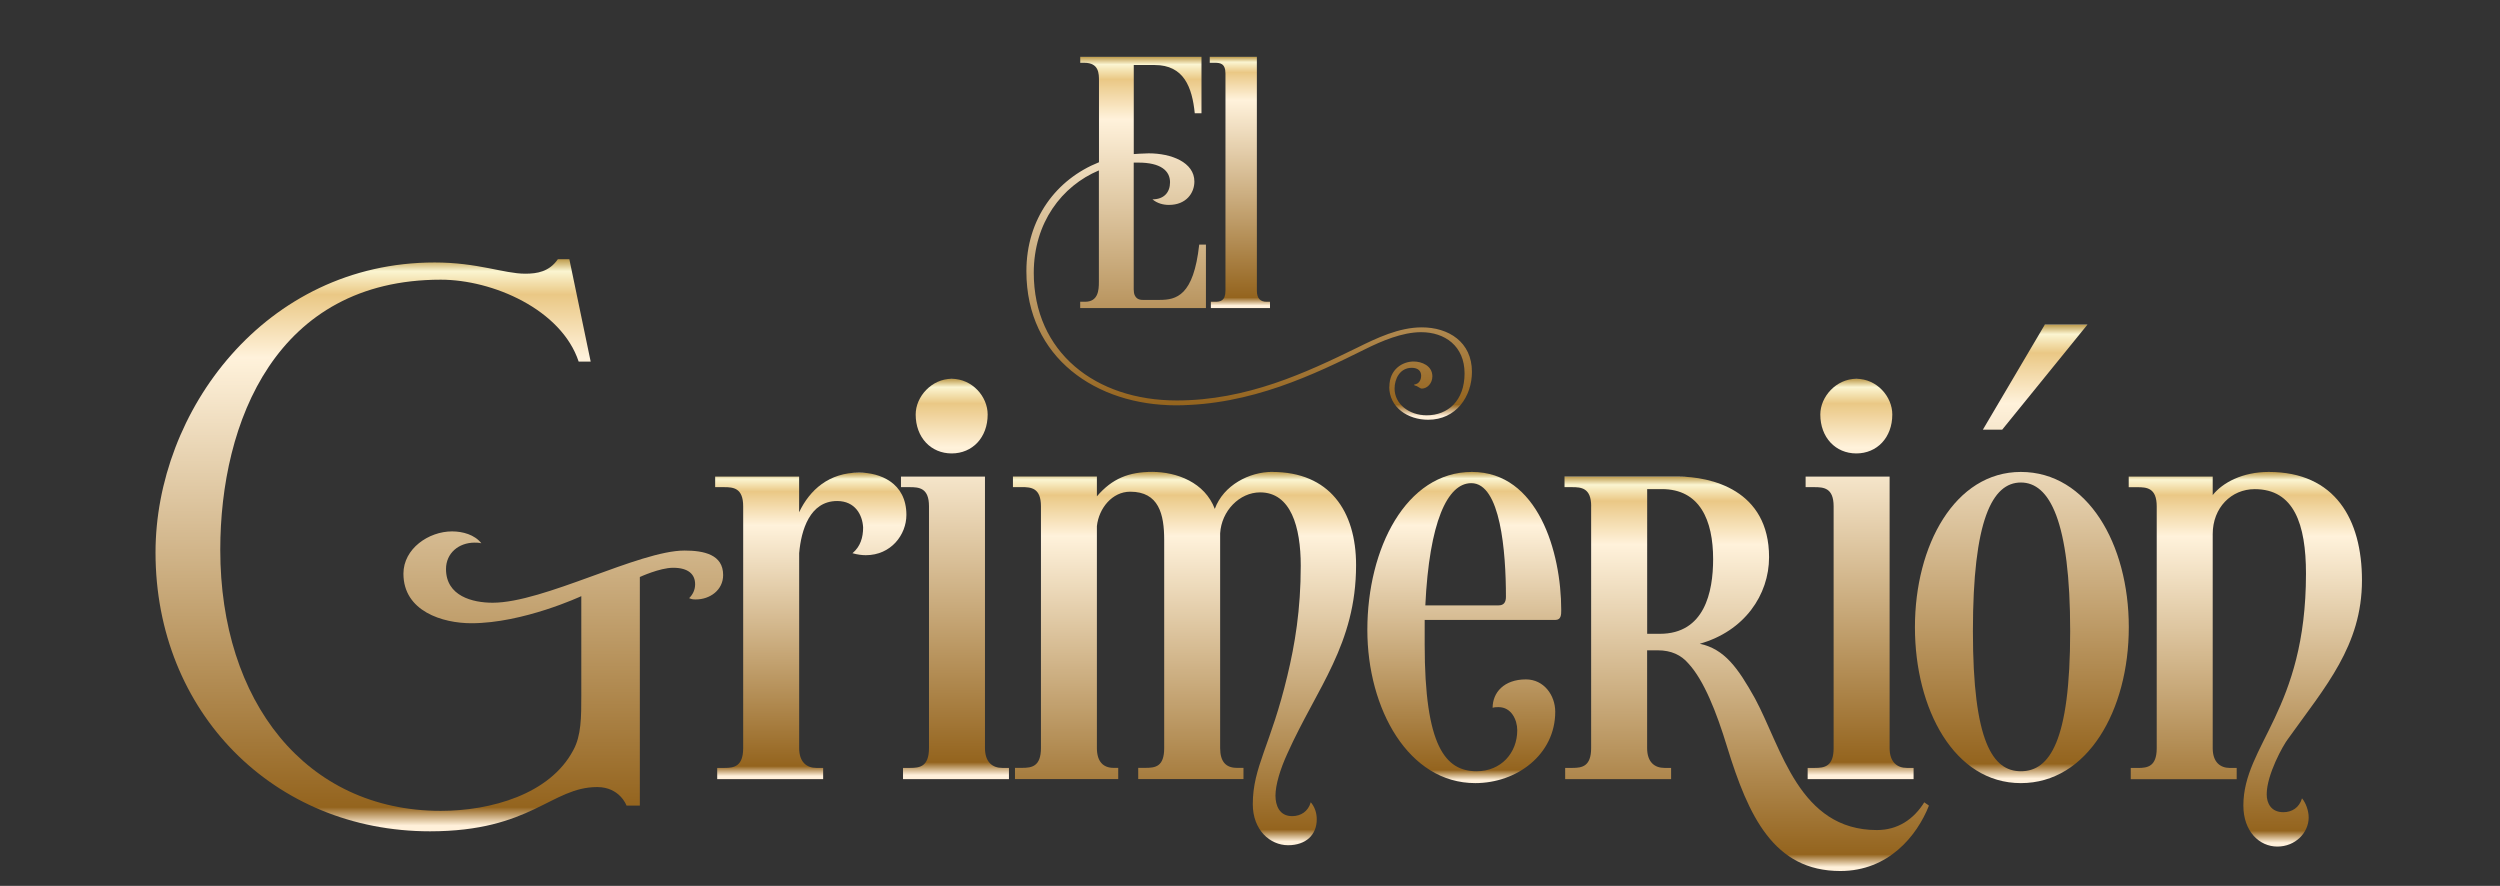 <svg xmlns="http://www.w3.org/2000/svg" fill="none" viewBox="0 0 539 191"><rect x="0" y="0" width="539" height="191" fill="#333333" stroke="none"/><path fill="url(#a)" d="m122.75 55.88 4.6 22.08h-2.59c-3.73-11.25-18.53-17.66-29.73-17.66-35.48 0-47.54 30.62-47.54 58.26 0 32.62 18.38 56.26 47.54 56.26 10.77 0 23.56-3.56 28.58-13.1 1.72-3.13 1.72-7.12 1.72-11.82v-21.37s-12.5 5.84-23.7 5.84c-6.18 0-14.65-2.56-14.65-10.68 0-5.41 5.46-9.12 10.48-9.12 2.3 0 4.88.71 6.32 2.56-.57-.14-1.01-.14-1.44-.14-3.45 0-6.18 2.28-6.18 5.7 0 5.84 5.75 7.26 10.05 7.26 11.06 0 31.6-11.25 41.37-11.25 4.17 0 8.33.85 8.33 5.27 0 3.28-2.87 5.27-5.89 5.27-.43 0-.86 0-1.44-.28.72-.71 1.29-1.71 1.29-2.99 0-2.14-1.44-3.56-4.74-3.56-2.87 0-7.18 1.99-7.18 1.99v49.28h-2.87s-1.44-3.99-6.32-3.99c-9.91 0-14.22 9.54-36.05 9.54-33.61 0-59.18-25.64-59.18-60.11 0-30.34 23.56-62.53 60.18-62.53 9.34 0 14.94 2.42 19.53 2.42 2.59 0 5.17-.43 7.04-3.13H122.75Z"/><path fill="url(#b)" d="M172.29 110.44c2.3-4.84 6.46-8.55 12.93-8.55 4.45 0 10.2 2.14 10.2 9.12 0 4.27-3.3 8.69-8.76 8.69-.86 0-1.87-.14-2.87-.43 1.72-1.42 2.3-3.42 2.3-5.55-.14-2.71-1.72-5.7-5.6-5.7-5.89 0-7.76 6.27-8.19 11.25v42.02c0 2.99 1.58 4.27 3.73 4.27h1.44v2.42h-22.84v-2.42h1.58c2.01 0 4.02-.28 4.02-4.27v-52.13c0-3.99-2.15-4.13-4.17-4.13h-1.87v-2.28h18.1v7.69Z"/><path fill="url(#c)" d="M212.36 102.75v58.54c0 2.99 1.58 4.27 3.73 4.27h1.44v2.42h-22.84v-2.42h1.58c2.01 0 4.02-.28 4.02-4.27v-52.13c0-3.99-2.15-4.13-4.17-4.13h-1.87v-2.28H212.36Zm-7.18-21.08c4.45 0 7.76 3.85 7.76 7.69 0 4.99-3.3 8.4-7.76 8.4s-7.76-3.42-7.76-8.4c0-3.85 3.45-7.69 7.76-7.69Z"/><path fill="url(#d)" d="M274.27 101.75c12.35 0 18.1 8.4 18.1 20.08 0 17.09-8.47 26.49-14.79 40.59-1.58 3.42-2.59 6.84-2.59 9.12 0 2.14.86 4.42 3.59 4.42 1.87 0 3.45-1 4.02-2.99.86 1 1.29 2.28 1.29 3.7 0 3.28-2.3 5.56-6.18 5.56s-7.61-3.28-7.61-8.83c0-8.12 3.88-12.68 7.47-27.78 1.58-6.55 2.87-14.1 2.87-23.65 0-8.4-2.15-15.81-8.76-15.81-4.45 0-8.33 3.99-8.62 8.83v46.29c0 2.99 1.29 4.27 3.59 4.27h1.44v2.42H245.4v-2.42h1.58c2.15 0 4.02-.28 4.02-4.27v-44.87c0-5.56-1.15-10.4-7.33-10.4-3.88 0-6.75 3.56-7.18 7.41v47.86c0 2.99 1.44 4.27 3.59 4.27h1.01v2.42h-22.26v-2.42h1.58c2.01 0 4.02-.28 4.02-4.27v-52.13c0-3.99-2.15-4.13-4.17-4.13h-1.87v-2.28h18.1v4.27c3.3-3.85 6.89-5.27 11.92-5.27 5.31 0 11.35 2.28 13.5 7.98 1.87-5.13 7.47-7.98 12.35-7.98l.01.01Z"/><path fill="url(#e)" d="M294.8 135.79c0-17.52 8.33-34.04 22.55-34.04s19.25 17.24 19.25 29.77c0 1 0 2.14-1.29 2.14h-28.15v5.27c0 21.94 4.45 27.35 11.2 27.35 5.31 0 8.76-3.99 8.76-8.83 0-2.28-1.29-4.99-4.02-4.99-.43 0-.86 0-1.29.14 0-3.28 2.44-6.12 7.18-6.12 3.88 0 6.32 3.42 6.32 6.98 0 9.26-8.33 15.38-17.24 15.38-14.36 0-23.27-15.95-23.27-33.05Zm12.5-5.27h15.8c1.15 0 1.58-.71 1.58-1.85 0-9.69-1.15-24.5-7.47-24.5-5.17 0-9.05 8.4-9.91 26.35Z"/><path fill="url(#f)" d="M343.06 109.16c0-3.99-2.15-4.13-4.17-4.13h-1.58v-2.28h24.42c7.18 0 19.68 2.85 19.68 17.38 0 8.12-5.31 15.95-14.94 18.66 5.31 1.14 8.19 5.13 11.92 11.82 5.75 10.68 9.48 28.35 26.28 28.35 4.45 0 7.9-2.28 10.2-5.98l1.01.71c-2.58 6.55-8.76 14.1-19.1 14.1-14.36 0-19.82-11.82-24.42-26.78-2.3-7.55-5.03-14.39-8.33-17.95-1.58-1.85-3.73-2.85-6.61-2.85h-2.3v21.08c0 2.99 1.58 4.27 3.73 4.27h1.44v2.42h-22.84v-2.42h1.58c2.01 0 4.02-.28 4.02-4.27v-52.13h.01Zm12.07 27.49h2.73c9.62 0 11.49-8.97 11.49-16.1 0-8.4-2.87-15.1-11.06-15.1h-3.16V136.65Z"/><path fill="url(#g)" d="M407.4 102.75v58.54c0 2.99 1.58 4.27 3.73 4.27h1.44v2.42h-22.84v-2.42h1.58c2.01 0 4.02-.28 4.02-4.27v-52.13c0-3.99-2.16-4.13-4.17-4.13h-1.87v-2.28H407.4Zm-7.18-21.08c4.45 0 7.76 3.85 7.76 7.69 0 4.99-3.3 8.4-7.76 8.4s-7.76-3.42-7.76-8.4c0-3.85 3.45-7.69 7.76-7.69Z"/><path fill="url(#h)" d="M435.7 101.75c14.36 0 23.27 15.53 23.27 33.47 0 17.94-8.91 33.62-23.27 33.62s-22.84-15.95-22.84-33.62c0-17.67 8.62-33.47 22.84-33.47Zm0 64.53c6.18 0 10.63-6.41 10.63-30.2s-4.45-32.05-10.63-32.05c-6.18 0-10.34 8.12-10.34 32.05s4.31 30.2 10.34 30.2Zm-8.19-73.65 13.36-22.65h9.19l-18.38 22.65h-4.17Z"/><path fill="url(#i)" d="M477.06 102.75v3.99c2.15-2.71 6.46-4.99 12.07-4.99 14.36 0 20.11 10.26 20.11 23.36 0 14.1-7.9 22.93-15.94 34.19-1.01 1.28-4.6 7.69-4.6 11.96 0 1.99 1.01 3.85 3.59 3.85 1.87 0 3.45-1 4.02-2.99.86 1 1.44 2.71 1.44 4.13 0 3.28-2.87 6.27-6.75 6.27s-7.33-3.28-7.33-8.83c0-13.1 13.5-20.51 13.5-50 0-10.68-2.58-18.23-11.06-18.23-5.03 0-9.05 3.99-9.05 9.69v46.15c0 2.99 1.58 4.27 3.73 4.27h1.44v2.42h-22.84v-2.42h1.58c2.01 0 4.02-.28 4.02-4.27v-52.13c0-3.99-2.16-4.13-4.17-4.13h-1.87v-2.28h18.1l.01-.01Z"/><path fill="url(#j)" d="M299.55 83.38c0-3.76 2.82-5.44 5.24-5.44 1.69 0 4.03.88 4.03 3.2 0 1.52-1.13 2.64-2.26 2.64-.48 0-.97-.64-1.53-.64-.08 0-.08-.24-.16-.24 1.05-.08 1.53-.96 1.53-1.92s-.65-1.68-2.02-1.68c-2.58 0-3.71 2.4-3.71 4.48 0 3.28 3.07 5.76 6.94 5.76 4.52 0 8.15-3.12 8.15-9.04 0-5.92-4.28-8.88-9.36-8.88-4.11 0-8.55 1.92-12.1 3.68-10.81 5.36-24.61 12.08-40.82 12.08-17.02 0-32.19-10.16-32.19-28.88 0-11.36 6.45-19.84 15.65-23.52V17.46c0-1.6 0-3.92-3.15-3.92h-.89v-1.28h26.14v12.16h-1.45c-.56-5.6-2.34-10.4-8.63-10.4h-4.52v19.2s2.18-.16 3.23-.16c4.84 0 9.84 1.92 9.84 6.08 0 2.48-1.77 5.04-5.49 5.04-1.21 0-2.5-.32-3.55-1.2 2.5 0 3.79-1.52 3.79-3.68 0-2.48-2.02-4.24-6.78-4.24h-1.05v27.36c0 2.08 1.29 2.24 1.94 2.24H250c3.63 0 7.34-.88 8.55-11.92H260v13.68h-27.11v-1.36h1.05c2.82 0 2.98-2.48 2.98-4.24V36.74c-7.99 3.36-14.04 11.28-14.04 22.08 0 17.12 13.31 27.52 30.82 27.52 15.09 0 27.91-6 38.88-11.36 4.2-2.08 9.04-4.4 13.96-4.4 5.73 0 10.81 3.12 10.81 9.6 0 5.28-3.39 10.32-9.44 10.32-4.36 0-8.39-2.64-8.39-7.12h.03Z"/><path fill="url(#k)" d="M264.21 15.86c0-2.24-1.21-2.32-2.34-2.32h-1.05v-1.28h10.16v50.4c0 1.68.73 2.4 2.1 2.4h.73v1.36h-12.75v-1.36h.89c1.13 0 2.26-.16 2.26-2.4v-46.8Z"/><defs><linearGradient id="a" x1="135.753" x2="135.753" y1="179.23" y2="55.88" gradientUnits="userSpaceOnUse"><stop offset=".01" stop-color="#FFF0DA"/><stop offset=".042" stop-color="#94641E"/><stop offset=".828" stop-color="#FFF2DB"/><stop offset=".938" stop-color="#EAC885"/><stop offset=".979" stop-color="#FBF5D1"/><stop offset="1" stop-color="#BD9A4B"/><stop offset="1" stop-color="#ECD8A3"/></linearGradient><linearGradient id="b" x1="188.629" x2="188.629" y1="167.98" y2="101.89" gradientUnits="userSpaceOnUse"><stop offset=".01" stop-color="#FFF0DA"/><stop offset=".042" stop-color="#94641E"/><stop offset=".828" stop-color="#FFF2DB"/><stop offset=".938" stop-color="#EAC885"/><stop offset=".979" stop-color="#FBF5D1"/><stop offset="1" stop-color="#BD9A4B"/><stop offset="1" stop-color="#ECD8A3"/></linearGradient><linearGradient id="c" x1="213.696" x2="213.696" y1="167.98" y2="81.67" gradientUnits="userSpaceOnUse"><stop offset=".01" stop-color="#FFF0DA"/><stop offset=".042" stop-color="#94641E"/><stop offset=".828" stop-color="#FFF2DB"/><stop offset=".938" stop-color="#EAC885"/><stop offset=".979" stop-color="#FBF5D1"/><stop offset="1" stop-color="#BD9A4B"/><stop offset="1" stop-color="#ECD8A3"/></linearGradient><linearGradient id="d" x1="280.185" x2="280.185" y1="182.23" y2="101.74" gradientUnits="userSpaceOnUse"><stop offset=".01" stop-color="#FFF0DA"/><stop offset=".042" stop-color="#94641E"/><stop offset=".828" stop-color="#FFF2DB"/><stop offset=".938" stop-color="#EAC885"/><stop offset=".979" stop-color="#FBF5D1"/><stop offset="1" stop-color="#BD9A4B"/><stop offset="1" stop-color="#ECD8A3"/></linearGradient><linearGradient id="e" x1="329.715" x2="329.715" y1="168.84" y2="101.75" gradientUnits="userSpaceOnUse"><stop offset=".01" stop-color="#FFF0DA"/><stop offset=".042" stop-color="#94641E"/><stop offset=".828" stop-color="#FFF2DB"/><stop offset=".938" stop-color="#EAC885"/><stop offset=".979" stop-color="#FBF5D1"/><stop offset="1" stop-color="#BD9A4B"/><stop offset="1" stop-color="#ECD8A3"/></linearGradient><linearGradient id="f" x1="402.939" x2="402.939" y1="187.79" y2="102.75" gradientUnits="userSpaceOnUse"><stop offset=".01" stop-color="#FFF0DA"/><stop offset=".042" stop-color="#94641E"/><stop offset=".828" stop-color="#FFF2DB"/><stop offset=".938" stop-color="#EAC885"/><stop offset=".979" stop-color="#FBF5D1"/><stop offset="1" stop-color="#BD9A4B"/><stop offset="1" stop-color="#ECD8A3"/></linearGradient><linearGradient id="g" x1="408.736" x2="408.736" y1="167.98" y2="81.67" gradientUnits="userSpaceOnUse"><stop offset=".01" stop-color="#FFF0DA"/><stop offset=".042" stop-color="#94641E"/><stop offset=".828" stop-color="#FFF2DB"/><stop offset=".938" stop-color="#EAC885"/><stop offset=".979" stop-color="#FBF5D1"/><stop offset="1" stop-color="#BD9A4B"/><stop offset="1" stop-color="#ECD8A3"/></linearGradient><linearGradient id="h" x1="451.375" x2="451.375" y1="168.84" y2="69.98" gradientUnits="userSpaceOnUse"><stop offset=".01" stop-color="#FFF0DA"/><stop offset=".042" stop-color="#94641E"/><stop offset=".828" stop-color="#FFF2DB"/><stop offset=".938" stop-color="#EAC885"/><stop offset=".979" stop-color="#FBF5D1"/><stop offset="1" stop-color="#BD9A4B"/><stop offset="1" stop-color="#ECD8A3"/></linearGradient><linearGradient id="i" x1="500.957" x2="500.957" y1="182.52" y2="101.75" gradientUnits="userSpaceOnUse"><stop offset=".01" stop-color="#FFF0DA"/><stop offset=".042" stop-color="#94641E"/><stop offset=".828" stop-color="#FFF2DB"/><stop offset=".938" stop-color="#EAC885"/><stop offset=".979" stop-color="#FBF5D1"/><stop offset="1" stop-color="#BD9A4B"/><stop offset="1" stop-color="#ECD8A3"/></linearGradient><linearGradient id="j" x1="301.528" x2="301.528" y1="90.5" y2="12.26" gradientUnits="userSpaceOnUse"><stop offset=".01" stop-color="#FFF0DA"/><stop offset=".042" stop-color="#94641E"/><stop offset=".828" stop-color="#FFF2DB"/><stop offset=".938" stop-color="#EAC885"/><stop offset=".979" stop-color="#FBF5D1"/><stop offset="1" stop-color="#BD9A4B"/><stop offset="1" stop-color="#ECD8A3"/></linearGradient><linearGradient id="k" x1="271.67" x2="271.67" y1="66.42" y2="12.26" gradientUnits="userSpaceOnUse"><stop offset=".01" stop-color="#FFF0DA"/><stop offset=".042" stop-color="#94641E"/><stop offset=".828" stop-color="#FFF2DB"/><stop offset=".938" stop-color="#EAC885"/><stop offset=".979" stop-color="#FBF5D1"/><stop offset="1" stop-color="#BD9A4B"/><stop offset="1" stop-color="#ECD8A3"/></linearGradient></defs></svg>